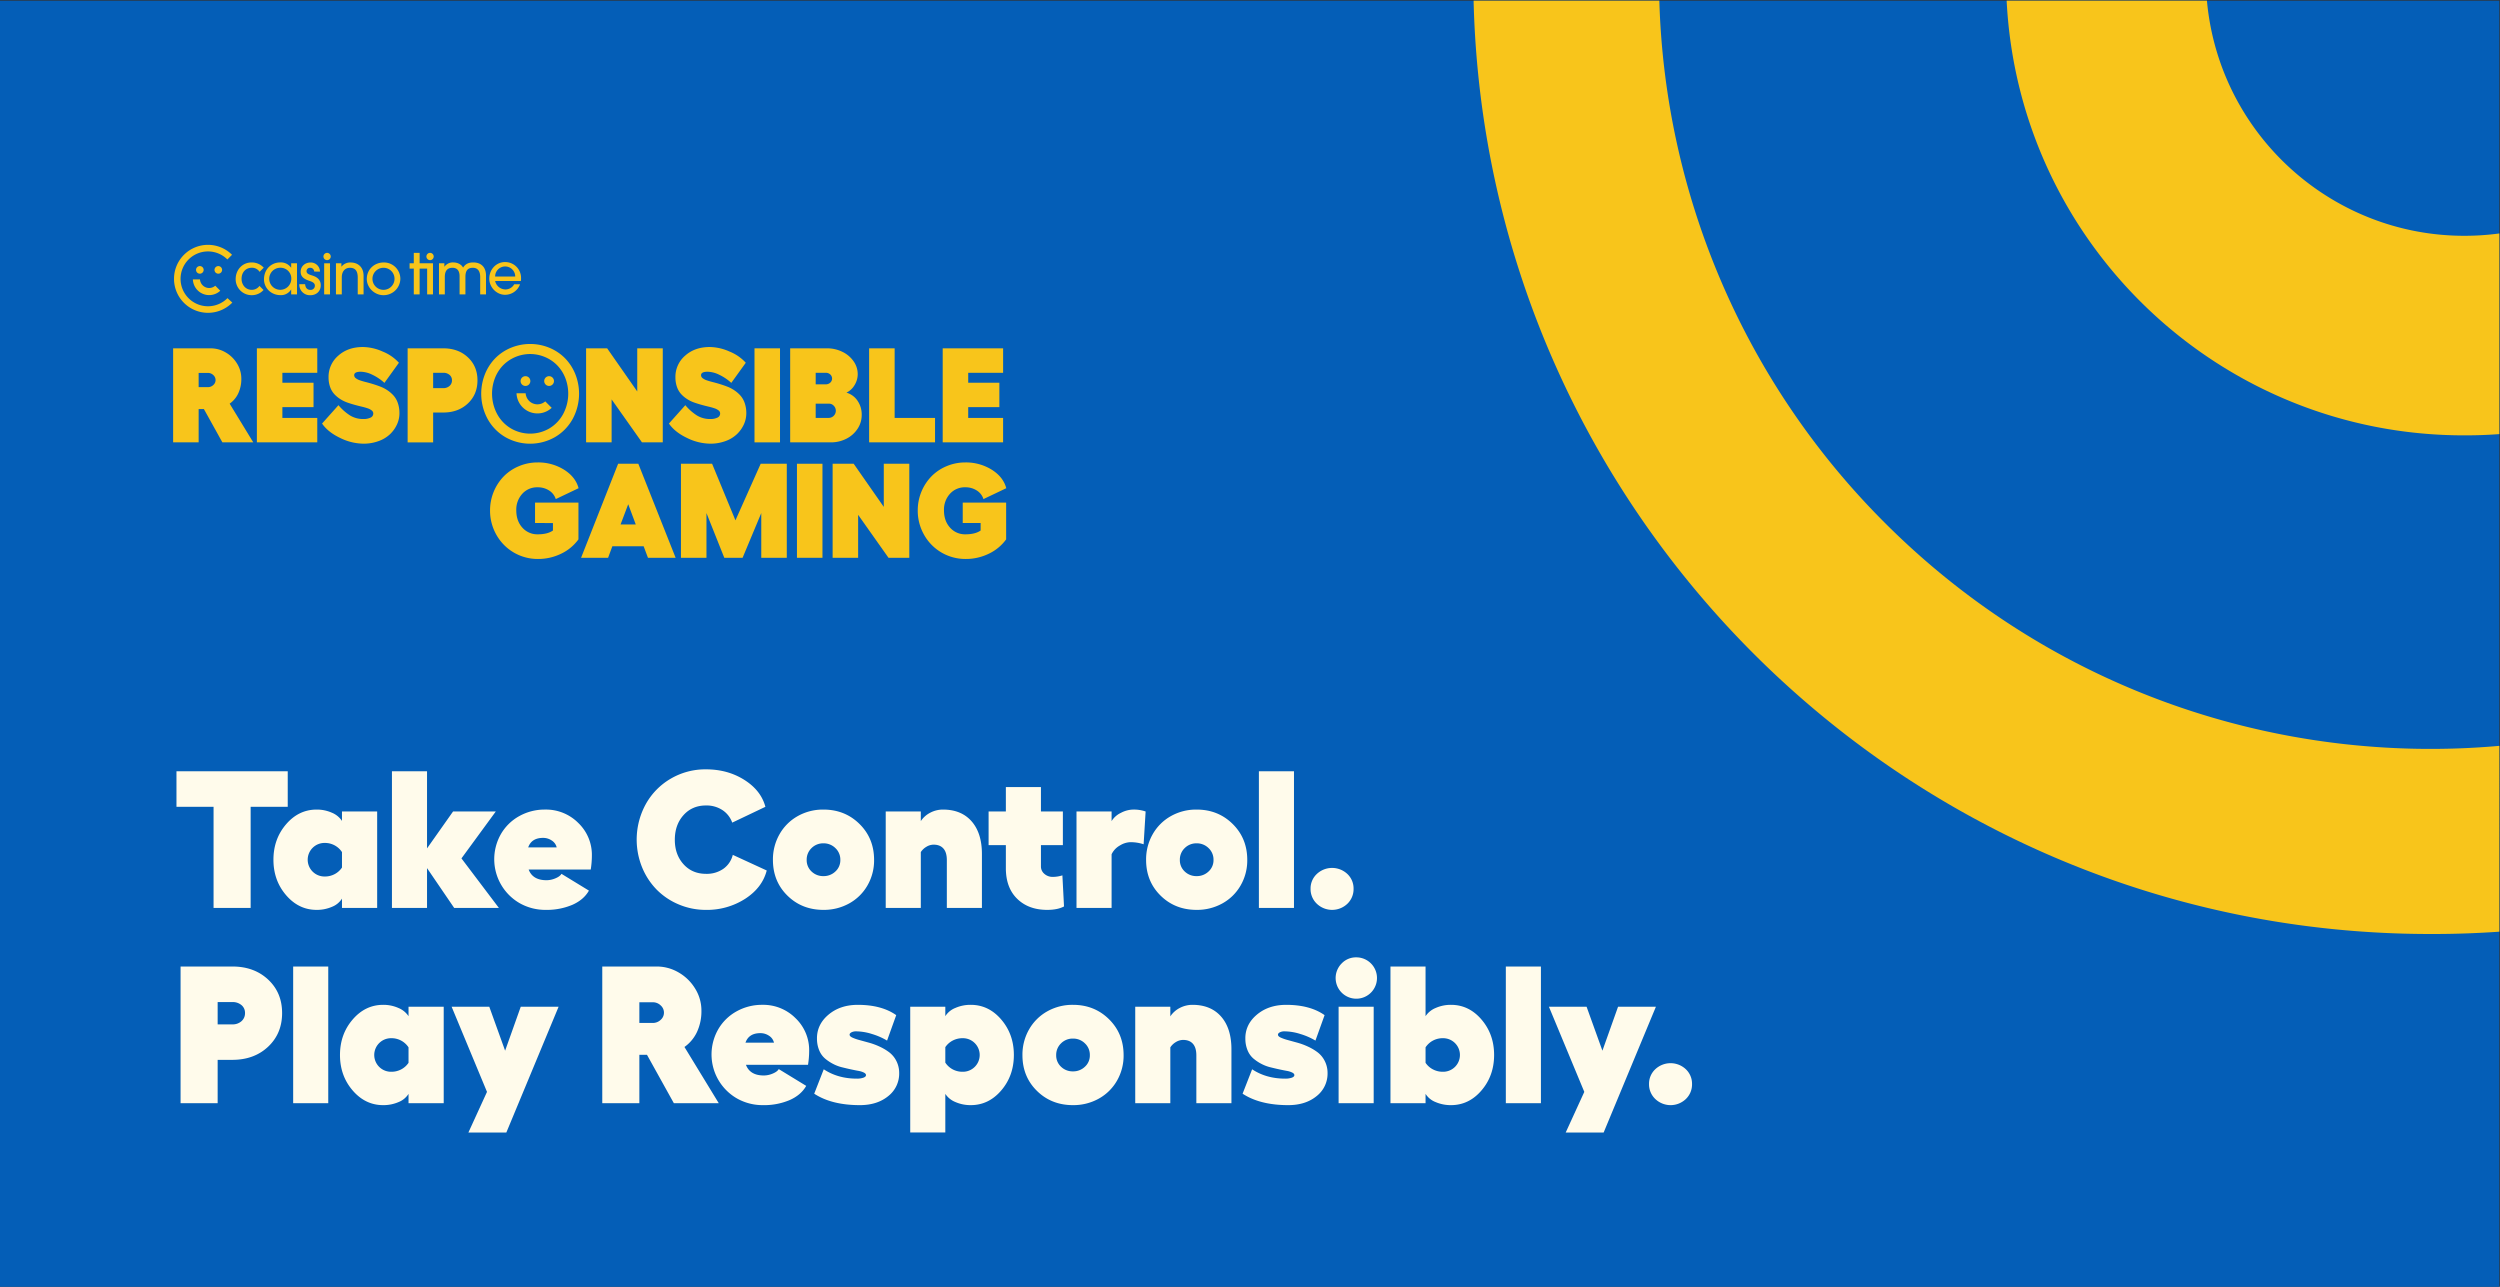 <?xml version="1.0" encoding="utf-8"?>
<svg xmlns="http://www.w3.org/2000/svg" xmlns:xlink="http://www.w3.org/1999/xlink" width="1920.5" height="988.5" viewBox="0 0 1920.5 988.5">
  <rect x="0" y="0" width="1920.5" height="988.5" fill="#333333" stroke="none"/>
  <defs>
    <clipPath id="clip-path">
      <rect id="Rectangle_16" data-name="Rectangle 16" width="640.021" height="241.349" fill="#f8c51b"/>
    </clipPath>
  </defs>
  <g id="Group_448" data-name="Group 448" transform="translate(0 0.5)">
    <rect id="Rectangle_1" data-name="Rectangle 1" width="1920" height="988" fill="#045eb7"/>
    <path id="Intersection_1" data-name="Intersection 1" d="M1868.108,1470.47h-2.243c-399.3-.6-724.165-319.625-733.856-717H1274.7a590.684,590.684,0,0,0,172.891,400.792c129.139,129.407,303.377,186.711,472.409,171.673V1468.69q-24.927,1.743-50.093,1.781Zm25.952-383.058h-.868c-187.828.232-342.3-147.049-351.689-333.94h153.855c9.706,106.626,102.551,186.873,210.13,180.26q7.3-.448,14.512-1.426v154.147q-12.9.956-25.935.96Z" transform="translate(0 -753.471)" fill="#f8c51b" stroke="rgba(0,0,0,0)" stroke-miterlimit="10" stroke-width="1"/>
    <path id="Path_393" data-name="Path 393" d="M88.037,51.971V79.29H59.546V157H31.055V79.29H2.563V51.971Zm41.675,30.908h27.026V157H129.712v-7.178a16.018,16.018,0,0,1-7.69,6.3,29.055,29.055,0,0,1-11.792,2.344q-13.77,0-23.474-11.316t-9.7-27.209q0-15.894,9.7-27.209t23.474-11.316a28.306,28.306,0,0,1,11.646,2.38,17.129,17.129,0,0,1,7.837,6.335Zm-13.33,49.951a15.917,15.917,0,0,0,7.837-1.9,15.469,15.469,0,0,0,5.493-4.98V114.08a15.587,15.587,0,0,0-13.33-7.031,12.891,12.891,0,1,0,0,25.781ZM250.269,157H215.918l-20.874-30.615V157H168.091V51.971h26.953v59.253l20-28.345h32.813l-26.367,36.035Zm71.411-40.21a69.56,69.56,0,0,1-.879,10.693H273.12q3.076,8.2,13.77,8.2a17.662,17.662,0,0,0,6.812-1.465q3.516-1.465,4.614-3.442l21.094,12.891q-3.955,7.031-12.708,10.913a50.321,50.321,0,0,1-20.544,3.882,39.83,39.83,0,0,1-19.922-5.127,38.957,38.957,0,0,1-14.429-53.1,36.826,36.826,0,0,1,14.1-13.806,39.9,39.9,0,0,1,19.812-5.017A34.972,34.972,0,0,1,311.243,91.7,33.894,33.894,0,0,1,321.68,116.79Zm-48.926-6.3h21.9a8.563,8.563,0,0,0-3.735-5.273,11.675,11.675,0,0,0-6.738-2.051Q275.317,103.167,272.754,110.491Zm183.252,17.725q-3.442,13.257-16.589,21.753a54.169,54.169,0,0,1-30.066,8.5,53.08,53.08,0,0,1-21.021-4.211,51.9,51.9,0,0,1-16.956-11.426,53.161,53.161,0,0,1-11.169-17.175,56.674,56.674,0,0,1,2.856-48.376,51.529,51.529,0,0,1,19.189-19.592,52.556,52.556,0,0,1,27.1-7.178q16.626,0,29.443,8.093T454.98,79.29L429.492,91.448a19.1,19.1,0,0,0-7.507-9.631,22.188,22.188,0,0,0-12.634-3.552q-10.62,0-17.285,7.434T385.4,104.632q0,11.353,6.665,18.75t17.285,7.4a22.273,22.273,0,0,0,13.4-3.918,18.469,18.469,0,0,0,7.178-10.657Zm43.579-46.8q16.479,0,27.686,11.06t11.206,27.612a38.432,38.432,0,0,1-5.127,19.666,36.364,36.364,0,0,1-14.026,13.77,39.953,39.953,0,0,1-19.739,4.944q-16.553,0-27.686-10.95t-11.133-27.429a38.988,38.988,0,0,1,5.09-19.775A36.627,36.627,0,0,1,479.81,86.431,39.433,39.433,0,0,1,499.585,81.414Zm0,25.928A12.578,12.578,0,0,0,490.43,111a12.209,12.209,0,0,0-3.735,9.082,11.769,11.769,0,0,0,3.735,8.9,12.785,12.785,0,0,0,9.155,3.552,12.949,12.949,0,0,0,9.155-3.552,11.66,11.66,0,0,0,3.809-8.9A12.092,12.092,0,0,0,508.74,111,12.738,12.738,0,0,0,499.585,107.342Zm91.772-25.928q14.136,0,22.046,9.045t7.91,25.159V157H594.36V120.232q0-5.933-2.637-8.9t-7.544-2.966a10.707,10.707,0,0,0-5.42,1.575,12.982,12.982,0,0,0-4.395,4.138V157H547.412V82.879h26.953v7.4a19.2,19.2,0,0,1,7.361-6.519A20.855,20.855,0,0,1,591.357,81.414Zm91.772,50.537,1.245,23.877q-4.907,2.637-12.891,2.637-14.355,0-23.071-8.5T639.7,126.385V108.733H626.44V82.879H639.7V64.129H666.65v18.75H683.5v25.854H666.65v16.333a7.288,7.288,0,0,0,2.673,5.75,9.382,9.382,0,0,0,6.335,2.307A24.37,24.37,0,0,0,683.13,131.951Zm54.346-50.537a28.12,28.12,0,0,1,9.595,1.465l-1.538,25.2a31.6,31.6,0,0,0-10.327-1.611,16.316,16.316,0,0,0-7.837,2.49,15.217,15.217,0,0,0-6.445,6.812V157H693.97V82.879h26.953v7.4a16.771,16.771,0,0,1,7.214-6.372A20.832,20.832,0,0,1,737.476,81.414Zm48.779,0q16.479,0,27.686,11.06t11.206,27.612a38.432,38.432,0,0,1-5.127,19.666,36.364,36.364,0,0,1-14.026,13.77,39.953,39.953,0,0,1-19.739,4.944q-16.553,0-27.686-10.95t-11.133-27.429a38.988,38.988,0,0,1,5.09-19.775,36.627,36.627,0,0,1,13.953-13.879A39.433,39.433,0,0,1,786.255,81.414Zm0,25.928A12.578,12.578,0,0,0,777.1,111a12.209,12.209,0,0,0-3.735,9.082,11.769,11.769,0,0,0,3.735,8.9,12.785,12.785,0,0,0,9.155,3.552,12.949,12.949,0,0,0,9.155-3.552,11.66,11.66,0,0,0,3.809-8.9A12.092,12.092,0,0,0,795.41,111,12.738,12.738,0,0,0,786.255,107.342Zm74.78-55.371V157H834.082V51.971Zm41.016,101.807a16.99,16.99,0,0,1-23.474-.037,15.488,15.488,0,0,1-4.8-11.462,15.251,15.251,0,0,1,4.8-11.389,17.135,17.135,0,0,1,23.474,0,15.308,15.308,0,0,1,4.761,11.389A15.513,15.513,0,0,1,902.051,153.777ZM45.483,201.971q16.772,0,27.5,10.034t10.73,25.708q0,15.747-10.73,25.854t-27.5,10.107H34.2V307H5.713V201.971Zm0,44.458a10.073,10.073,0,0,0,7.031-2.454,8.072,8.072,0,0,0,2.71-6.262,7.661,7.661,0,0,0-2.71-6.079,10.365,10.365,0,0,0-7.031-2.344H34.2v17.139Zm73.682-44.458V307H92.212V201.971Zm61.67,30.908h27.026V307H180.835v-7.178a16.018,16.018,0,0,1-7.69,6.3,29.055,29.055,0,0,1-11.792,2.344q-13.77,0-23.474-11.316t-9.7-27.209q0-15.894,9.7-27.209t23.474-11.316A28.306,28.306,0,0,1,173,233.794a17.129,17.129,0,0,1,7.837,6.335ZM167.5,282.83a15.917,15.917,0,0,0,7.837-1.9,15.469,15.469,0,0,0,5.493-4.98V264.08a15.587,15.587,0,0,0-13.33-7.031,12.891,12.891,0,1,0,0,25.781Zm99.536-49.951h29.077l-40.137,96.606h-29.15l14.282-31.2L213.94,232.879h28.931l12.158,33.765ZM419.165,307h-34.5l-20.654-37.207h-5.859V307H329.663V201.971h41.821a33.169,33.169,0,0,1,16.772,4.541A35.476,35.476,0,0,1,401,218.926a31.832,31.832,0,0,1,4.834,16.956,37.758,37.758,0,0,1-3.369,16.3,29.3,29.3,0,0,1-9.668,11.609Zm-61.011-77.563V245.33h10.327a8.616,8.616,0,0,0,6.006-2.344,7.3,7.3,0,0,0,2.563-5.566,7.41,7.41,0,0,0-2.563-5.6,8.543,8.543,0,0,0-6.006-2.38ZM488.6,266.79a69.56,69.56,0,0,1-.879,10.693H440.039q3.076,8.2,13.77,8.2a17.662,17.662,0,0,0,6.812-1.465q3.516-1.465,4.614-3.442l21.094,12.891q-3.955,7.031-12.708,10.913a50.321,50.321,0,0,1-20.544,3.882,39.83,39.83,0,0,1-19.922-5.127,38.957,38.957,0,0,1-14.429-53.1,36.826,36.826,0,0,1,14.1-13.806,39.9,39.9,0,0,1,19.812-5.017A34.972,34.972,0,0,1,478.162,241.7,33.894,33.894,0,0,1,488.6,266.79Zm-48.926-6.3h21.9a8.563,8.563,0,0,0-3.735-5.273,11.675,11.675,0,0,0-6.738-2.051Q442.236,253.167,439.673,260.491Zm87.891,47.974q-21.68,0-35.083-8.789l7.324-18.75q10.84,7.178,25.342,7.178a14.952,14.952,0,0,0,5.164-.732q1.941-.732,1.941-1.978,0-1.1-1.611-1.941a15.071,15.071,0,0,0-4.248-1.318q-2.637-.476-6.006-1.208t-6.848-1.611a30.371,30.371,0,0,1-6.848-2.673,32.811,32.811,0,0,1-6.042-4.1,16.585,16.585,0,0,1-4.321-6.152,22.914,22.914,0,0,1-1.721-8.752q-.22-10.986,8.752-18.6t22.6-7.617q18.311,0,29.517,7.91l-7.031,19.556a50.828,50.828,0,0,0-11.536-5.054,41.515,41.515,0,0,0-12.195-2.051,7.555,7.555,0,0,0-3.662.769q-1.392.769-1.392,1.794,0,1.245,2.124,2.234a35.459,35.459,0,0,0,5.457,1.9l7.324,2.014a52.99,52.99,0,0,1,8.057,2.966,40.684,40.684,0,0,1,7.4,4.358,19.283,19.283,0,0,1,5.493,6.592,20.128,20.128,0,0,1,2.234,9.229,21.894,21.894,0,0,1-8.386,17.871Q540.894,308.465,527.563,308.465Zm85.181-77.051q13.77,0,23.438,11.316t9.668,27.209q0,15.894-9.668,27.209t-23.437,11.316a28.87,28.87,0,0,1-11.719-2.344,16.92,16.92,0,0,1-7.837-6.3v29.663H566.235V232.879h26.953v7.251a16.2,16.2,0,0,1,7.727-6.335A28.925,28.925,0,0,1,612.744,231.414Zm-6.152,51.416a12.891,12.891,0,1,0,0-25.781,16.126,16.126,0,0,0-7.874,1.9,15.384,15.384,0,0,0-5.53,4.98V275.8a15.531,15.531,0,0,0,5.493,5.09A15.827,15.827,0,0,0,606.592,282.83Zm84.668-51.416q16.479,0,27.686,11.06t11.206,27.612a38.432,38.432,0,0,1-5.127,19.666A36.364,36.364,0,0,1,711,303.521a39.953,39.953,0,0,1-19.739,4.944q-16.553,0-27.686-10.95t-11.133-27.429a38.988,38.988,0,0,1,5.09-19.775,36.627,36.627,0,0,1,13.953-13.879A39.433,39.433,0,0,1,691.26,231.414Zm0,25.928A12.578,12.578,0,0,0,682.1,261a12.209,12.209,0,0,0-3.735,9.082,11.769,11.769,0,0,0,3.735,8.9,12.785,12.785,0,0,0,9.155,3.552,12.949,12.949,0,0,0,9.155-3.552,11.66,11.66,0,0,0,3.809-8.9A12.092,12.092,0,0,0,700.415,261,12.738,12.738,0,0,0,691.26,257.342Zm91.772-25.928q14.136,0,22.046,9.045t7.91,25.159V307H786.035V270.232q0-5.933-2.637-8.9t-7.544-2.966a10.707,10.707,0,0,0-5.42,1.575,12.982,12.982,0,0,0-4.395,4.138V307H739.087V232.879H766.04v7.4a19.2,19.2,0,0,1,7.361-6.519A20.855,20.855,0,0,1,783.032,231.414Zm73.608,77.051q-21.68,0-35.083-8.789l7.324-18.75q10.84,7.178,25.342,7.178a14.952,14.952,0,0,0,5.164-.732q1.941-.732,1.941-1.978,0-1.1-1.611-1.941a15.071,15.071,0,0,0-4.248-1.318q-2.637-.476-6.006-1.208t-6.848-1.611a30.371,30.371,0,0,1-6.848-2.673,32.811,32.811,0,0,1-6.042-4.1,16.585,16.585,0,0,1-4.321-6.152,22.914,22.914,0,0,1-1.721-8.752q-.22-10.986,8.752-18.6t22.6-7.617q18.311,0,29.517,7.91l-7.031,19.556a50.828,50.828,0,0,0-11.536-5.054,41.515,41.515,0,0,0-12.195-2.051,7.555,7.555,0,0,0-3.662.769q-1.392.769-1.392,1.794,0,1.245,2.124,2.234a35.459,35.459,0,0,0,5.457,1.9l7.324,2.014a52.99,52.99,0,0,1,8.057,2.966,40.684,40.684,0,0,1,7.4,4.358,19.283,19.283,0,0,1,5.493,6.592,20.128,20.128,0,0,1,2.234,9.229,21.894,21.894,0,0,1-8.386,17.871Q869.971,308.465,856.641,308.465Zm52.148-113.525a15.881,15.881,0,1,1-11.1,4.651A15.111,15.111,0,0,1,908.789,194.939Zm-13.477,37.939h26.953V307H895.313Zm86.353-1.465q13.77,0,23.438,11.316t9.668,27.209q0,15.894-9.668,27.209t-23.437,11.316a29.315,29.315,0,0,1-11.829-2.344,16.007,16.007,0,0,1-7.727-6.3V307H935.156V201.971h26.953V240.13a17.129,17.129,0,0,1,7.837-6.335A28.487,28.487,0,0,1,981.665,231.414Zm-6.152,51.416a12.891,12.891,0,1,0,0-25.781,15.827,15.827,0,0,0-7.91,1.941,15.531,15.531,0,0,0-5.493,5.09v11.865a15.384,15.384,0,0,0,5.53,4.98A16.126,16.126,0,0,0,975.513,282.83Zm75.22-80.859V307h-26.953V201.971Zm59.253,30.908h29.077l-40.137,96.606h-29.15l14.282-31.2-27.173-65.405h28.931l12.158,33.765Zm52.075,70.9a16.99,16.99,0,0,1-23.474-.037,15.488,15.488,0,0,1-4.8-11.462,15.251,15.251,0,0,1,4.8-11.389,17.135,17.135,0,0,1,23.474,0,15.308,15.308,0,0,1,4.761,11.389A15.513,15.513,0,0,1,1162.061,303.777Z" transform="translate(133 540)" fill="#fffbeb"/>
    <g id="Group_17" data-name="Group 17" transform="translate(133 187.552)">
      <g id="Group_16" data-name="Group 16" clip-path="url(#clip-path)">
        <path id="Path_30" data-name="Path 30" d="M61.56,194.018H37.833L23.626,168.427H19.6v25.591H0V121.779H28.765A22.816,22.816,0,0,1,40.3,124.9a24.414,24.414,0,0,1,8.766,8.539A21.9,21.9,0,0,1,52.391,145.1a25.972,25.972,0,0,1-2.318,11.208,20.146,20.146,0,0,1-6.65,7.985ZM19.6,140.67V151.6h7.1a5.926,5.926,0,0,0,4.131-1.612,5.018,5.018,0,0,0,1.763-3.828,5.1,5.1,0,0,0-1.763-3.854A5.878,5.878,0,0,0,26.7,140.67Z" transform="translate(0 -42.246)" fill="#f8c51b"/>
        <path id="Path_31" data-name="Path 31" d="M98.5,121.778h46.4v18.79H118.1v7.657h23.929v18.74H118.1v8.262h26.8v18.79H98.5Z" transform="translate(-34.17 -42.245)" fill="#f8c51b"/>
        <path id="Path_32" data-name="Path 32" d="M206.557,120.235a38.407,38.407,0,0,1,15.163,3.476,33.9,33.9,0,0,1,12.494,8.614L223.08,147.79a37.944,37.944,0,0,0-9.37-6.3,21.278,21.278,0,0,0-8.816-2.267q-5.037,0-5.037,2.67a2.841,2.841,0,0,0,1.184,2.267,10.7,10.7,0,0,0,3.2,1.663q2.015.705,4.635,1.36t5.491,1.537q2.872.882,5.744,1.99a26.889,26.889,0,0,1,5.49,2.9,24.643,24.643,0,0,1,4.635,4.081,16.9,16.9,0,0,1,3.2,5.743,23.573,23.573,0,0,1,1.184,7.682,20.567,20.567,0,0,1-1.839,8.488,24.442,24.442,0,0,1-5.239,7.456,24.863,24.863,0,0,1-8.791,5.39,33.334,33.334,0,0,1-11.888,2.04,41.357,41.357,0,0,1-17.909-4.458q-9.294-4.458-13.778-11.007l12.594-14.106a39.1,39.1,0,0,0,8.891,7.884,19.054,19.054,0,0,0,10.2,2.745,12.114,12.114,0,0,0,5.591-1.083,3.407,3.407,0,0,0,2.066-3.149,2.959,2.959,0,0,0-1.184-2.343,10.029,10.029,0,0,0-3.173-1.662q-1.992-.68-4.559-1.285t-5.415-1.385q-2.846-.781-5.692-1.788a25.7,25.7,0,0,1-5.415-2.671,23.405,23.405,0,0,1-4.559-3.828,15.879,15.879,0,0,1-3.174-5.465,21.909,21.909,0,0,1-1.183-7.431,21.352,21.352,0,0,1,7.43-16.549q7.43-6.674,18.967-6.675" transform="translate(-60.768 -41.71)" fill="#f8c51b"/>
        <path id="Path_33" data-name="Path 33" d="M303.187,121.779q11.535,0,18.916,6.9t7.38,17.682q0,10.832-7.38,17.783T303.187,171.1h-7.758v22.921h-19.6V121.779Zm0,30.578a6.926,6.926,0,0,0,4.836-1.688,5.552,5.552,0,0,0,1.864-4.307,5.271,5.271,0,0,0-1.864-4.181,7.132,7.132,0,0,0-4.836-1.612h-7.758v11.788Z" transform="translate(-95.687 -42.246)" fill="#f8c51b"/>
        <path id="Path_34" data-name="Path 34" d="M385.16,119.6a38.832,38.832,0,0,1,29.629,0,36.419,36.419,0,0,1,11.955,8,37.361,37.361,0,0,1,7.9,12.137,40.745,40.745,0,0,1-2.027,34.567,36.447,36.447,0,0,1-13.567,13.9,38.437,38.437,0,0,1-38.153,0,36.442,36.442,0,0,1-13.567-13.9,40.745,40.745,0,0,1-2.027-34.567,37.34,37.34,0,0,1,7.9-12.137,36.412,36.412,0,0,1,11.955-8m26.328,7.147a29.251,29.251,0,0,0-32.358,6.368,29.53,29.53,0,0,0-6.16,9.668,33.253,33.253,0,0,0,1.586,27.575,28.776,28.776,0,0,0,10.578,11.124,29.188,29.188,0,0,0,29.681,0,28.8,28.8,0,0,0,10.578-11.124,33.247,33.247,0,0,0,1.586-27.575,29.519,29.519,0,0,0-6.16-9.668,28.526,28.526,0,0,0-9.33-6.368" transform="translate(-125.715 -40.472)" fill="#f8c51b"/>
        <path id="Path_35" data-name="Path 35" d="M485.751,121.778h16.171l23.123,33.147V121.778h19.6v72.239h-15.97l-23.324-33v33h-19.6Z" transform="translate(-168.509 -42.245)" fill="#f8c51b"/>
        <path id="Path_36" data-name="Path 36" d="M614.557,120.235a38.407,38.407,0,0,1,15.163,3.476,33.9,33.9,0,0,1,12.494,8.614L631.08,147.79a37.954,37.954,0,0,0-9.37-6.3,21.278,21.278,0,0,0-8.816-2.267q-5.037,0-5.037,2.67a2.841,2.841,0,0,0,1.184,2.267,10.7,10.7,0,0,0,3.2,1.663q2.015.705,4.635,1.36t5.491,1.537q2.872.882,5.743,1.99a26.9,26.9,0,0,1,5.491,2.9,24.646,24.646,0,0,1,4.635,4.081,16.885,16.885,0,0,1,3.2,5.743,23.573,23.573,0,0,1,1.185,7.682,20.568,20.568,0,0,1-1.839,8.488,24.455,24.455,0,0,1-5.239,7.456,24.864,24.864,0,0,1-8.791,5.39,33.334,33.334,0,0,1-11.888,2.04,41.357,41.357,0,0,1-17.909-4.458q-9.294-4.458-13.778-11.007l12.594-14.106a39.089,39.089,0,0,0,8.891,7.884,19.054,19.054,0,0,0,10.2,2.745,12.114,12.114,0,0,0,5.591-1.083,3.407,3.407,0,0,0,2.066-3.149,2.959,2.959,0,0,0-1.184-2.343,10.029,10.029,0,0,0-3.173-1.662q-1.992-.68-4.559-1.285t-5.416-1.385q-2.846-.781-5.692-1.788a25.7,25.7,0,0,1-5.415-2.671,23.385,23.385,0,0,1-4.559-3.828,15.879,15.879,0,0,1-3.174-5.465,21.911,21.911,0,0,1-1.184-7.431,21.352,21.352,0,0,1,7.431-16.549q7.43-6.674,18.967-6.675" transform="translate(-202.304 -41.71)" fill="#f8c51b"/>
        <rect id="Rectangle_13" data-name="Rectangle 13" width="19.596" height="72.239" transform="translate(446.608 79.533)" fill="#f8c51b"/>
        <path id="Path_37" data-name="Path 37" d="M725.793,194.018V121.779h28.261a26.366,26.366,0,0,1,11.914,2.72,22.005,22.005,0,0,1,8.589,7.3,17.129,17.129,0,0,1,3.123,9.823,15.95,15.95,0,0,1-2.443,8.438,14.406,14.406,0,0,1-6.221,5.768A15.287,15.287,0,0,1,777.5,162a18.673,18.673,0,0,1,3.249,10.957,18.972,18.972,0,0,1-3.249,10.73,22.122,22.122,0,0,1-8.665,7.607,25.724,25.724,0,0,1-11.712,2.72Zm19.6-44.583h7.758a4.907,4.907,0,0,0,3.426-1.284,4.22,4.22,0,0,0,0-6.3,4.907,4.907,0,0,0-3.426-1.284h-7.758Zm0,25.793h10.025a5.506,5.506,0,0,0,5.441-5.441,5.448,5.448,0,0,0-1.537-3.853,4.9,4.9,0,0,0-3.7-1.637H745.389Z" transform="translate(-251.78 -42.246)" fill="#f8c51b"/>
        <path id="Path_38" data-name="Path 38" d="M818.662,121.778h19.6v53.449H869.29v18.79H818.662Z" transform="translate(-283.997 -42.245)" fill="#f8c51b"/>
        <path id="Path_39" data-name="Path 39" d="M905.207,121.778h46.4v18.79H924.8v7.657h23.929v18.74H924.8v8.262h26.8v18.79h-46.4Z" transform="translate(-314.019 -42.245)" fill="#f8c51b"/>
        <path id="Path_40" data-name="Path 40" d="M407.336,302.551V286.834h33.349v28.261a34.77,34.77,0,0,1-13.173,10.956,39.993,39.993,0,0,1-18.01,4.107,36.318,36.318,0,0,1-31.888-18.614,37.509,37.509,0,0,1-4.836-18.715,37.573,37.573,0,0,1,10.529-26.145,35.305,35.305,0,0,1,11.637-7.808A36.538,36.538,0,0,1,409.3,256a37.377,37.377,0,0,1,20.3,5.566q8.866,5.567,11.184,14.231l-17.531,8.363a12.038,12.038,0,0,0-5.113-6.6A15.888,15.888,0,0,0,409.3,275.1a15.308,15.308,0,0,0-11.763,4.987,18.038,18.038,0,0,0-4.61,12.745q0,8.06,4.635,13.223a15.308,15.308,0,0,0,11.939,5.164q7.455,0,11.587-2.922v-5.743Z" transform="translate(-129.318 -88.809)" fill="#f8c51b"/>
        <path id="Path_41" data-name="Path 41" d="M531.224,329.787,527.9,320.92H503.869l-3.274,8.866H479.84l28.463-72.24h15.516l28.664,72.24ZM510.167,304.2h11.688l-5.794-15.566Z" transform="translate(-166.458 -89.344)" fill="#f8c51b"/>
        <path id="Path_42" data-name="Path 42" d="M597.316,329.786V257.547h23.929l17.934,43.474,19.394-43.474h20.049v72.239h-19.6V295.43L644.67,329.786H630.615l-13.7-34.356v34.356Z" transform="translate(-207.211 -89.344)" fill="#f8c51b"/>
        <rect id="Rectangle_14" data-name="Rectangle 14" width="19.596" height="72.239" transform="translate(479.221 168.203)" fill="#f8c51b"/>
        <path id="Path_43" data-name="Path 43" d="M775.727,257.547H791.9l23.123,33.147V257.547h19.6v72.239H818.648l-23.324-33v33h-19.6Z" transform="translate(-269.102 -89.344)" fill="#f8c51b"/>
        <path id="Path_44" data-name="Path 44" d="M910.406,302.551V286.834h33.349v28.261a34.77,34.77,0,0,1-13.173,10.956,39.993,39.993,0,0,1-18.01,4.107,36.317,36.317,0,0,1-31.888-18.614,37.508,37.508,0,0,1-4.836-18.715,37.573,37.573,0,0,1,10.529-26.145,35.305,35.305,0,0,1,11.637-7.808A36.538,36.538,0,0,1,912.371,256a37.377,37.377,0,0,1,20.3,5.566q8.866,5.567,11.184,14.231l-17.531,8.363a12.038,12.038,0,0,0-5.113-6.6,15.888,15.888,0,0,0-8.841-2.468,15.309,15.309,0,0,0-11.763,4.987A18.038,18.038,0,0,0,896,292.829q0,8.06,4.635,13.223a15.308,15.308,0,0,0,11.939,5.164q7.455,0,11.587-2.922v-5.743Z" transform="translate(-303.835 -88.809)" fill="#f8c51b"/>
        <path id="Path_45" data-name="Path 45" d="M412.447,162.043a3.753,3.753,0,1,0-3.756-3.751,3.751,3.751,0,0,0,3.756,3.751" transform="translate(-141.776 -53.609)" fill="#f8c51b"/>
        <path id="Path_46" data-name="Path 46" d="M442.873,155.636a3.753,3.753,0,1,0,0,5.308,3.753,3.753,0,0,0,0-5.308" transform="translate(-151.411 -53.609)" fill="#f8c51b"/>
        <path id="Path_47" data-name="Path 47" d="M420.529,183.12a9.069,9.069,0,0,1-9.608-8.5h-7.012a16.081,16.081,0,0,0,27.021,11.2l-4.953-4.964a9.069,9.069,0,0,1-5.448,2.255" transform="translate(-140.117 -60.578)" fill="#f8c51b"/>
        <path id="Path_48" data-name="Path 48" d="M85.931,24.844a6.8,6.8,0,0,1,6,3.137l3.2-3.2a12.507,12.507,0,0,0-9.361-4.02c-6.987,0-12.207,5.606-12.207,12.807A12.233,12.233,0,0,0,85.691,45.906h.163a12.04,12.04,0,0,0,9.112-3.986L91.83,38.782a7.106,7.106,0,0,1-5.975,3.009c-4.535,0-7.767-3.746-7.767-8.486,0-4.878,3.154-8.461,7.844-8.461" transform="translate(-25.519 -7.202)" fill="#f8c51b"/>
        <path id="Path_49" data-name="Path 49" d="M127.762,24.741h-.095a9.52,9.52,0,0,0-8.272-4c-7.029,0-12.507,5.34-12.507,12.978,0,6.9,5.692,12.155,12.679,12.155a9.069,9.069,0,0,0,8.1-4.286h.095V45.3h4.483V21.407h-4.483Zm.085,8.7a8.469,8.469,0,1,1-8.323-8.613q.214,0,.427.006a8.238,8.238,0,0,1,7.9,8.566c0,.014,0,.027,0,.041" transform="translate(-37.08 -7.194)" fill="#f8c51b"/>
        <path id="Path_50" data-name="Path 50" d="M158.394,30.831c-2.366-.737-4.44-1.338-4.44-3.369,0-.081,0-.162.01-.242a2.571,2.571,0,0,1,2.793-2.33,2.935,2.935,0,0,1,3.06,2.889l4.457.035c0-.071,0-.141,0-.212a7.056,7.056,0,0,0-7.324-6.775c-3.917,0-7.5,2.8-7.5,7.029,0,2.709,1,5.255,6.858,7.115,2.8.9,4.055,1.98,4.055,3.618,0,.106,0,.212-.007.318a3.2,3.2,0,0,1-3.422,2.957c-2.341,0-3.832-1.466-4.055-4.355h-4.483a8.154,8.154,0,0,0,8.452,8.452c4.655,0,8.023-3.018,8.023-7.629,0-4.44-3.1-6.472-6.472-7.5" transform="translate(-51.477 -7.223)" fill="#f8c51b"/>
        <rect id="Rectangle_15" data-name="Rectangle 15" width="4.484" height="23.891" transform="translate(116.03 14.213)" fill="#f8c51b"/>
        <path id="Path_51" data-name="Path 51" d="M202.776,20.812A8.35,8.35,0,0,0,195.79,24H195.7V21.429h-4.184V45.32H196V32.256c0-4.484,2.34-7.372,6.3-7.372s5.949,2.366,5.949,7.415V45.32h4.484V31.03c0-6.6-4.226-10.218-9.961-10.218" transform="translate(-66.439 -7.216)" fill="#f8c51b"/>
        <path id="Path_52" data-name="Path 52" d="M240.852,20.778c-7.33,0-13.065,5.383-13.065,12.679,0,6.72,5.992,12.455,12.722,12.455a12.859,12.859,0,0,0,13.064-12.37c0-.089,0-.178,0-.267a12.61,12.61,0,0,0-12.722-12.5M240.6,41.814a8.469,8.469,0,1,1,.034-16.939h.052a8.4,8.4,0,0,1,8.4,8.4c0,.029,0,.057,0,.086a8.47,8.47,0,0,1-8.486,8.452" transform="translate(-79.02 -7.208)" fill="#f8c51b"/>
        <path id="Path_53" data-name="Path 53" d="M291.617,17.5h-5.778V9.476h-4.483V17.5h-3.232v4.089h3.232v19.8h4.483v-19.8h5.778v19.8H296.1V17.5h-4.484Z" transform="translate(-96.482 -3.287)" fill="#f8c51b"/>
        <path id="Path_54" data-name="Path 54" d="M339.095,20.744c-3.789,0-6.172,1.294-7.887,4-1.208-2.495-4.312-4-7.415-4a7.93,7.93,0,0,0-6.858,3.232h-.086V21.4h-4.141V45.3h4.483V31.879c0-4.7,1.937-7.021,5.907-7.021,3.232,0,5.434,1.852,5.434,6.549V45.3h4.484V31.836c0-4.783,1.723-6.978,5.692-6.978,3.755,0,5.649,2.537,5.649,7.072V45.3h4.475V30.807c0-6.172-3.523-10.047-9.738-10.064" transform="translate(-108.48 -7.191)" fill="#f8c51b"/>
        <path id="Path_55" data-name="Path 55" d="M396.272,32.6c0-.121,0-.242,0-.363a12.165,12.165,0,0,0-12.4-11.921c-6.31,0-12,5.264-12,12.807,0,6.387,5.435,12.336,12.164,12.336a12.242,12.242,0,0,0,11.47-8.11h-4.483a7.718,7.718,0,0,1-6.815,4,8.193,8.193,0,0,1-7.844-6.507h19.784a13.67,13.67,0,0,0,.129-2.246m-19.913-1.183a7.715,7.715,0,0,1,15.43,0Z" transform="translate(-129.002 -7.047)" fill="#f8c51b"/>
        <path id="Path_56" data-name="Path 56" d="M179.611,9.49a2.8,2.8,0,1,0,2.8,2.8,2.8,2.8,0,0,0-2.8-2.8" transform="translate(-61.335 -3.292)" fill="#f8c51b"/>
        <path id="Path_57" data-name="Path 57" d="M300.721,9.49a2.8,2.8,0,1,0,2.8,2.8,2.8,2.8,0,0,0-2.8-2.8" transform="translate(-103.349 -3.292)" fill="#f8c51b"/>
        <path id="Path_58" data-name="Path 58" d="M31.941,30.019a2.923,2.923,0,1,0-2.066.858,2.888,2.888,0,0,0,2.066-.858" transform="translate(-9.349 -8.683)" fill="#f8c51b"/>
        <path id="Path_59" data-name="Path 59" d="M54.495,27.972a2.915,2.915,0,1,0-.85,2.056,2.915,2.915,0,0,0,.85-2.056" transform="translate(-16.882 -8.692)" fill="#f8c51b"/>
        <path id="Path_60" data-name="Path 60" d="M41.865,41.181a21.062,21.062,0,1,1,.129-29.917L45.576,7.68a26.11,26.11,0,1,0-.206,37.135l.206-.2.214-.214-3.72-3.429Z" transform="translate(-0.328 0)" fill="#f8c51b"/>
        <path id="Path_61" data-name="Path 61" d="M35.733,52.754A12.437,12.437,0,0,0,44.271,49.4l-3.849-3.866a7.072,7.072,0,0,1-11.735-4.86H23.226A12.5,12.5,0,0,0,35.733,52.754" transform="translate(-8.057 -14.111)" fill="#f8c51b"/>
      </g>
    </g>
  </g>
</svg>